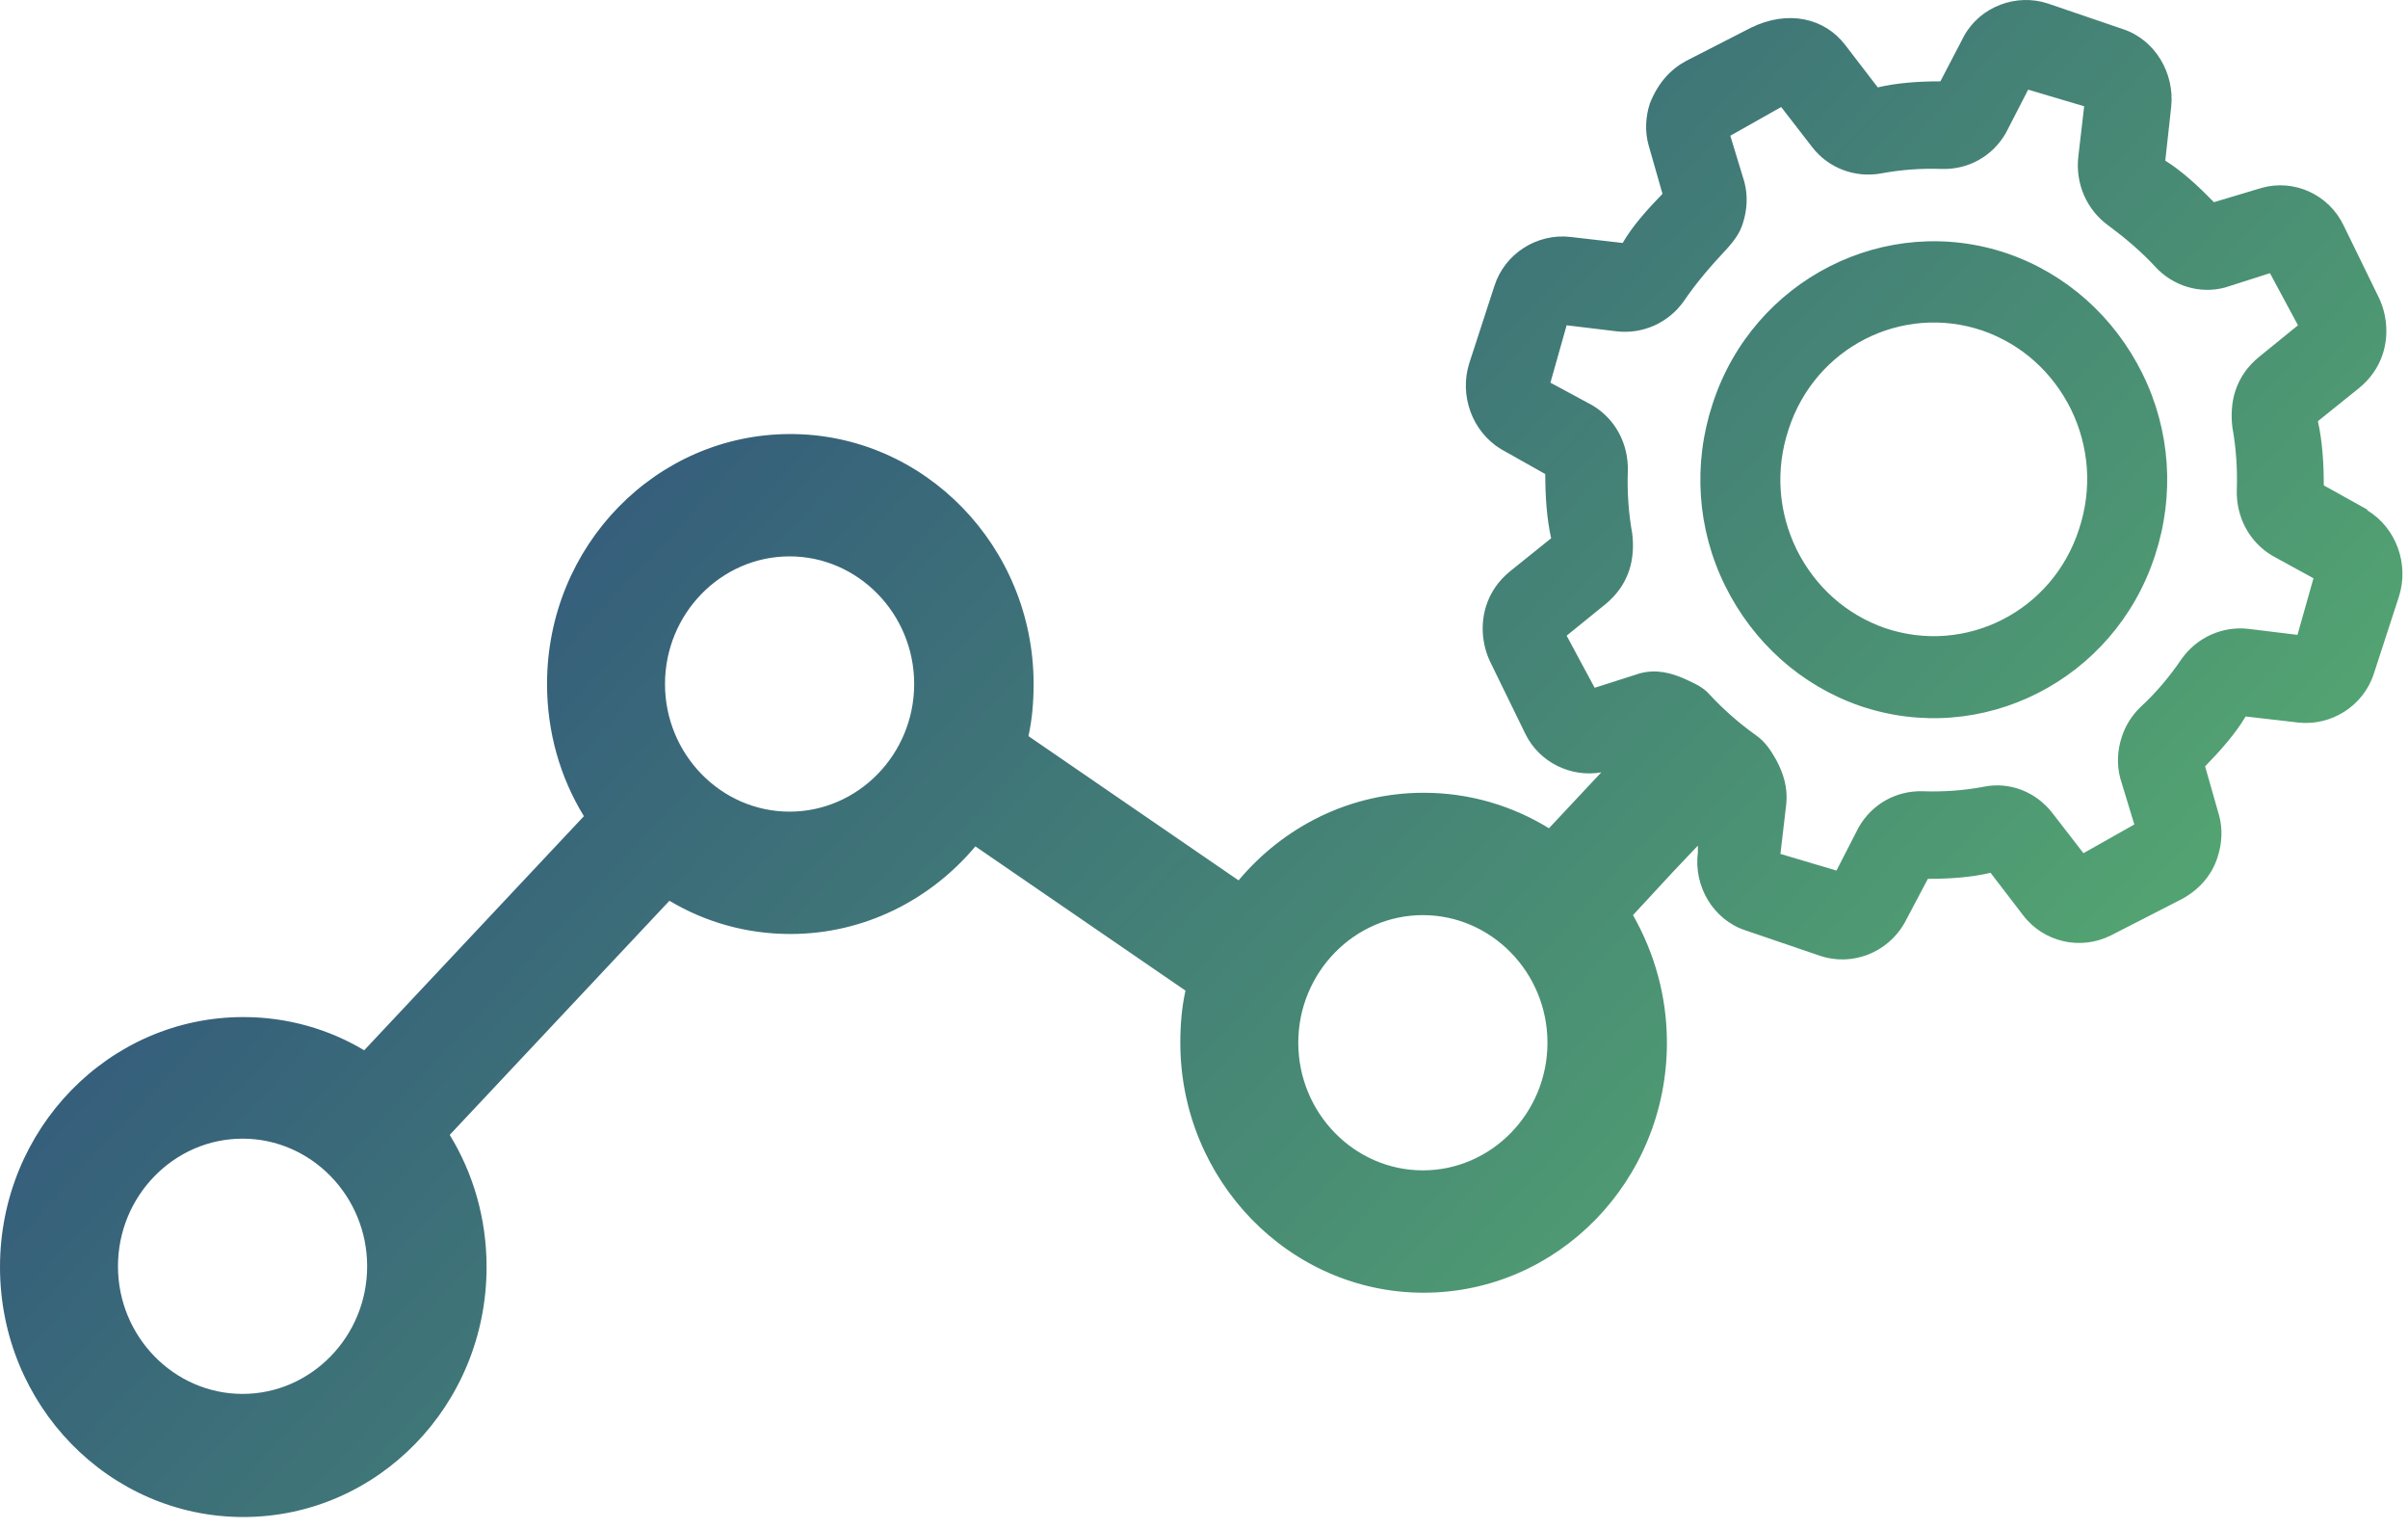 <svg xmlns="http://www.w3.org/2000/svg" width="104" height="66" viewBox="0 0 104 66" fill="none"><path fill-rule="evenodd" clip-rule="evenodd" d="M100.363 20.958L102.241 22.002V22.034C103.483 22.784 104.056 24.349 103.611 25.752L102.528 29.078C102.082 30.48 100.681 31.36 99.248 31.197L96.988 30.936C96.542 31.686 95.905 32.404 95.237 33.089L95.841 35.208C96.001 35.795 95.969 36.415 95.778 37.002C95.523 37.817 94.95 38.436 94.218 38.828L91.161 40.393C89.855 41.045 88.263 40.686 87.372 39.513L85.971 37.686C85.143 37.882 84.219 37.947 83.264 37.947L82.245 39.871C81.513 41.143 79.985 41.73 78.615 41.273L75.368 40.165C73.999 39.708 73.139 38.273 73.33 36.806V36.513L72.247 37.654L70.528 39.513C71.451 41.143 71.993 43.002 71.993 45.023C71.993 50.991 67.28 55.817 61.485 55.817C55.69 55.817 50.977 50.958 50.977 45.023C50.977 44.241 51.041 43.491 51.2 42.773L42.126 36.545C40.183 38.86 37.318 40.328 34.134 40.328C32.223 40.328 30.44 39.806 28.912 38.893L19.423 49.002C20.442 50.665 21.015 52.621 21.015 54.708C21.015 60.676 16.303 65.502 10.508 65.502C4.712 65.502 0 60.676 0 54.708C0 48.741 4.712 43.915 10.508 43.915C12.418 43.915 14.201 44.436 15.729 45.349L25.218 35.241C24.199 33.578 23.626 31.621 23.626 29.534C23.626 23.567 28.338 18.741 34.134 18.741C39.929 18.741 44.641 23.599 44.641 29.534C44.641 30.317 44.577 31.067 44.418 31.784L53.493 38.013C55.435 35.697 58.301 34.23 61.485 34.23C63.459 34.23 65.306 34.784 66.898 35.763L69.159 33.349C67.853 33.578 66.484 32.925 65.879 31.686L64.351 28.556C64 27.806 63.937 26.925 64.192 26.143C64.382 25.556 64.733 25.067 65.21 24.675L66.993 23.241C66.802 22.393 66.739 21.415 66.739 20.469L64.828 19.393C63.587 18.643 63.013 17.078 63.459 15.675L64.542 12.349C64.987 10.947 66.388 10.067 67.821 10.23L70.082 10.491C70.496 9.773 71.133 9.056 71.802 8.371L71.197 6.252C71.037 5.665 71.069 5.045 71.26 4.458C71.61 3.578 72.152 2.991 72.82 2.632L75.622 1.197C77.214 0.415 78.806 0.773 79.698 1.947L81.099 3.773C81.927 3.578 82.85 3.512 83.805 3.512L84.824 1.556C85.525 0.284 87.085 -0.303 88.454 0.154L91.702 1.262C93.071 1.719 93.931 3.154 93.772 4.621L93.517 6.936C94.249 7.393 94.95 8.045 95.619 8.73L97.688 8.11C99.089 7.719 100.586 8.404 101.223 9.741L102.751 12.871C103.101 13.621 103.165 14.502 102.91 15.284C102.719 15.871 102.369 16.36 101.891 16.752L100.108 18.186C100.299 19.034 100.363 19.98 100.363 20.958ZM5.095 54.675C5.095 57.708 7.514 60.186 10.476 60.186C13.437 60.186 15.857 57.708 15.857 54.675C15.857 51.643 13.437 49.165 10.476 49.165C7.514 49.165 5.095 51.643 5.095 54.675ZM28.721 29.534C28.721 32.567 31.14 35.045 34.102 35.045C37.063 35.045 39.483 32.567 39.483 29.534C39.483 26.502 37.063 24.023 34.102 24.023C31.14 24.023 28.721 26.502 28.721 29.534ZM56.072 45.023C56.072 48.056 58.492 50.534 61.453 50.534C64.414 50.534 66.834 48.056 66.834 45.023C66.834 41.991 64.414 39.513 61.453 39.513C58.492 39.513 56.072 41.991 56.072 45.023ZM99.227 27.412L97.115 27.154C96.001 27.023 94.886 27.512 94.218 28.458C93.708 29.208 93.135 29.893 92.466 30.512C92.084 30.871 91.798 31.328 91.638 31.817C91.447 32.404 91.415 33.023 91.575 33.61L92.18 35.599L89.983 36.839L88.645 35.11C87.945 34.197 86.799 33.741 85.684 33.969C84.824 34.132 83.933 34.197 83.041 34.165C81.895 34.132 80.844 34.719 80.271 35.73L79.316 37.589L76.896 36.871L77.151 34.686C77.214 34.002 77.023 33.382 76.705 32.795C76.482 32.404 76.227 32.013 75.845 31.752C75.113 31.23 74.444 30.643 73.839 29.991C73.572 29.686 73.221 29.524 72.891 29.371C72.867 29.36 72.844 29.349 72.82 29.339C72.184 29.045 71.515 28.882 70.814 29.078L68.872 29.697L67.662 27.447L69.35 26.078C69.827 25.686 70.178 25.197 70.369 24.61C70.528 24.121 70.56 23.567 70.496 23.045C70.337 22.165 70.273 21.252 70.305 20.339C70.337 19.165 69.764 18.089 68.777 17.502L66.962 16.523L67.662 14.045L69.827 14.306C70.942 14.436 72.056 13.947 72.725 13.002C73.234 12.252 73.808 11.567 74.635 10.686C74.89 10.393 75.145 10.067 75.272 9.643C75.463 9.056 75.495 8.436 75.336 7.849L74.731 5.86L76.928 4.621L78.265 6.349C78.966 7.262 80.112 7.686 81.226 7.491C82.086 7.328 82.978 7.262 83.869 7.295C85.016 7.328 86.066 6.741 86.639 5.73L87.595 3.871L90.014 4.589L89.76 6.773C89.632 7.915 90.11 9.056 91.065 9.741C91.766 10.262 92.466 10.849 93.071 11.502C93.835 12.349 95.014 12.708 96.096 12.415L98.038 11.795L99.248 14.045L97.561 15.415C97.083 15.806 96.733 16.295 96.542 16.882C96.383 17.371 96.351 17.925 96.415 18.447C96.574 19.328 96.638 20.241 96.606 21.154C96.574 22.328 97.147 23.404 98.134 23.991L99.917 24.969L99.227 27.412ZM73.967 17.436C75.718 12.056 81.449 9.154 86.703 10.947C89.25 11.828 91.32 13.686 92.53 16.132C93.74 18.578 93.931 21.382 93.071 23.991C91.32 29.371 85.589 32.273 80.335 30.48C77.788 29.599 75.718 27.741 74.508 25.295C73.298 22.849 73.107 20.045 73.967 17.436ZM81.417 27.121C84.888 28.295 88.645 26.404 89.792 22.849C90.365 21.121 90.237 19.295 89.441 17.665C88.645 16.067 87.308 14.86 85.62 14.273C82.15 13.099 78.392 14.991 77.246 18.545C76.673 20.273 76.8 22.099 77.597 23.73C78.392 25.328 79.73 26.534 81.417 27.121Z" fill="url(#paint0_linear_386_504)"></path><defs><linearGradient id="paint0_linear_386_504" x1="0" y1="0" x2="72.394" y2="67.351" gradientUnits="userSpaceOnUse"><stop stop-color="#253880"></stop><stop offset="1" stop-color="#54A771"></stop></linearGradient></defs></svg>